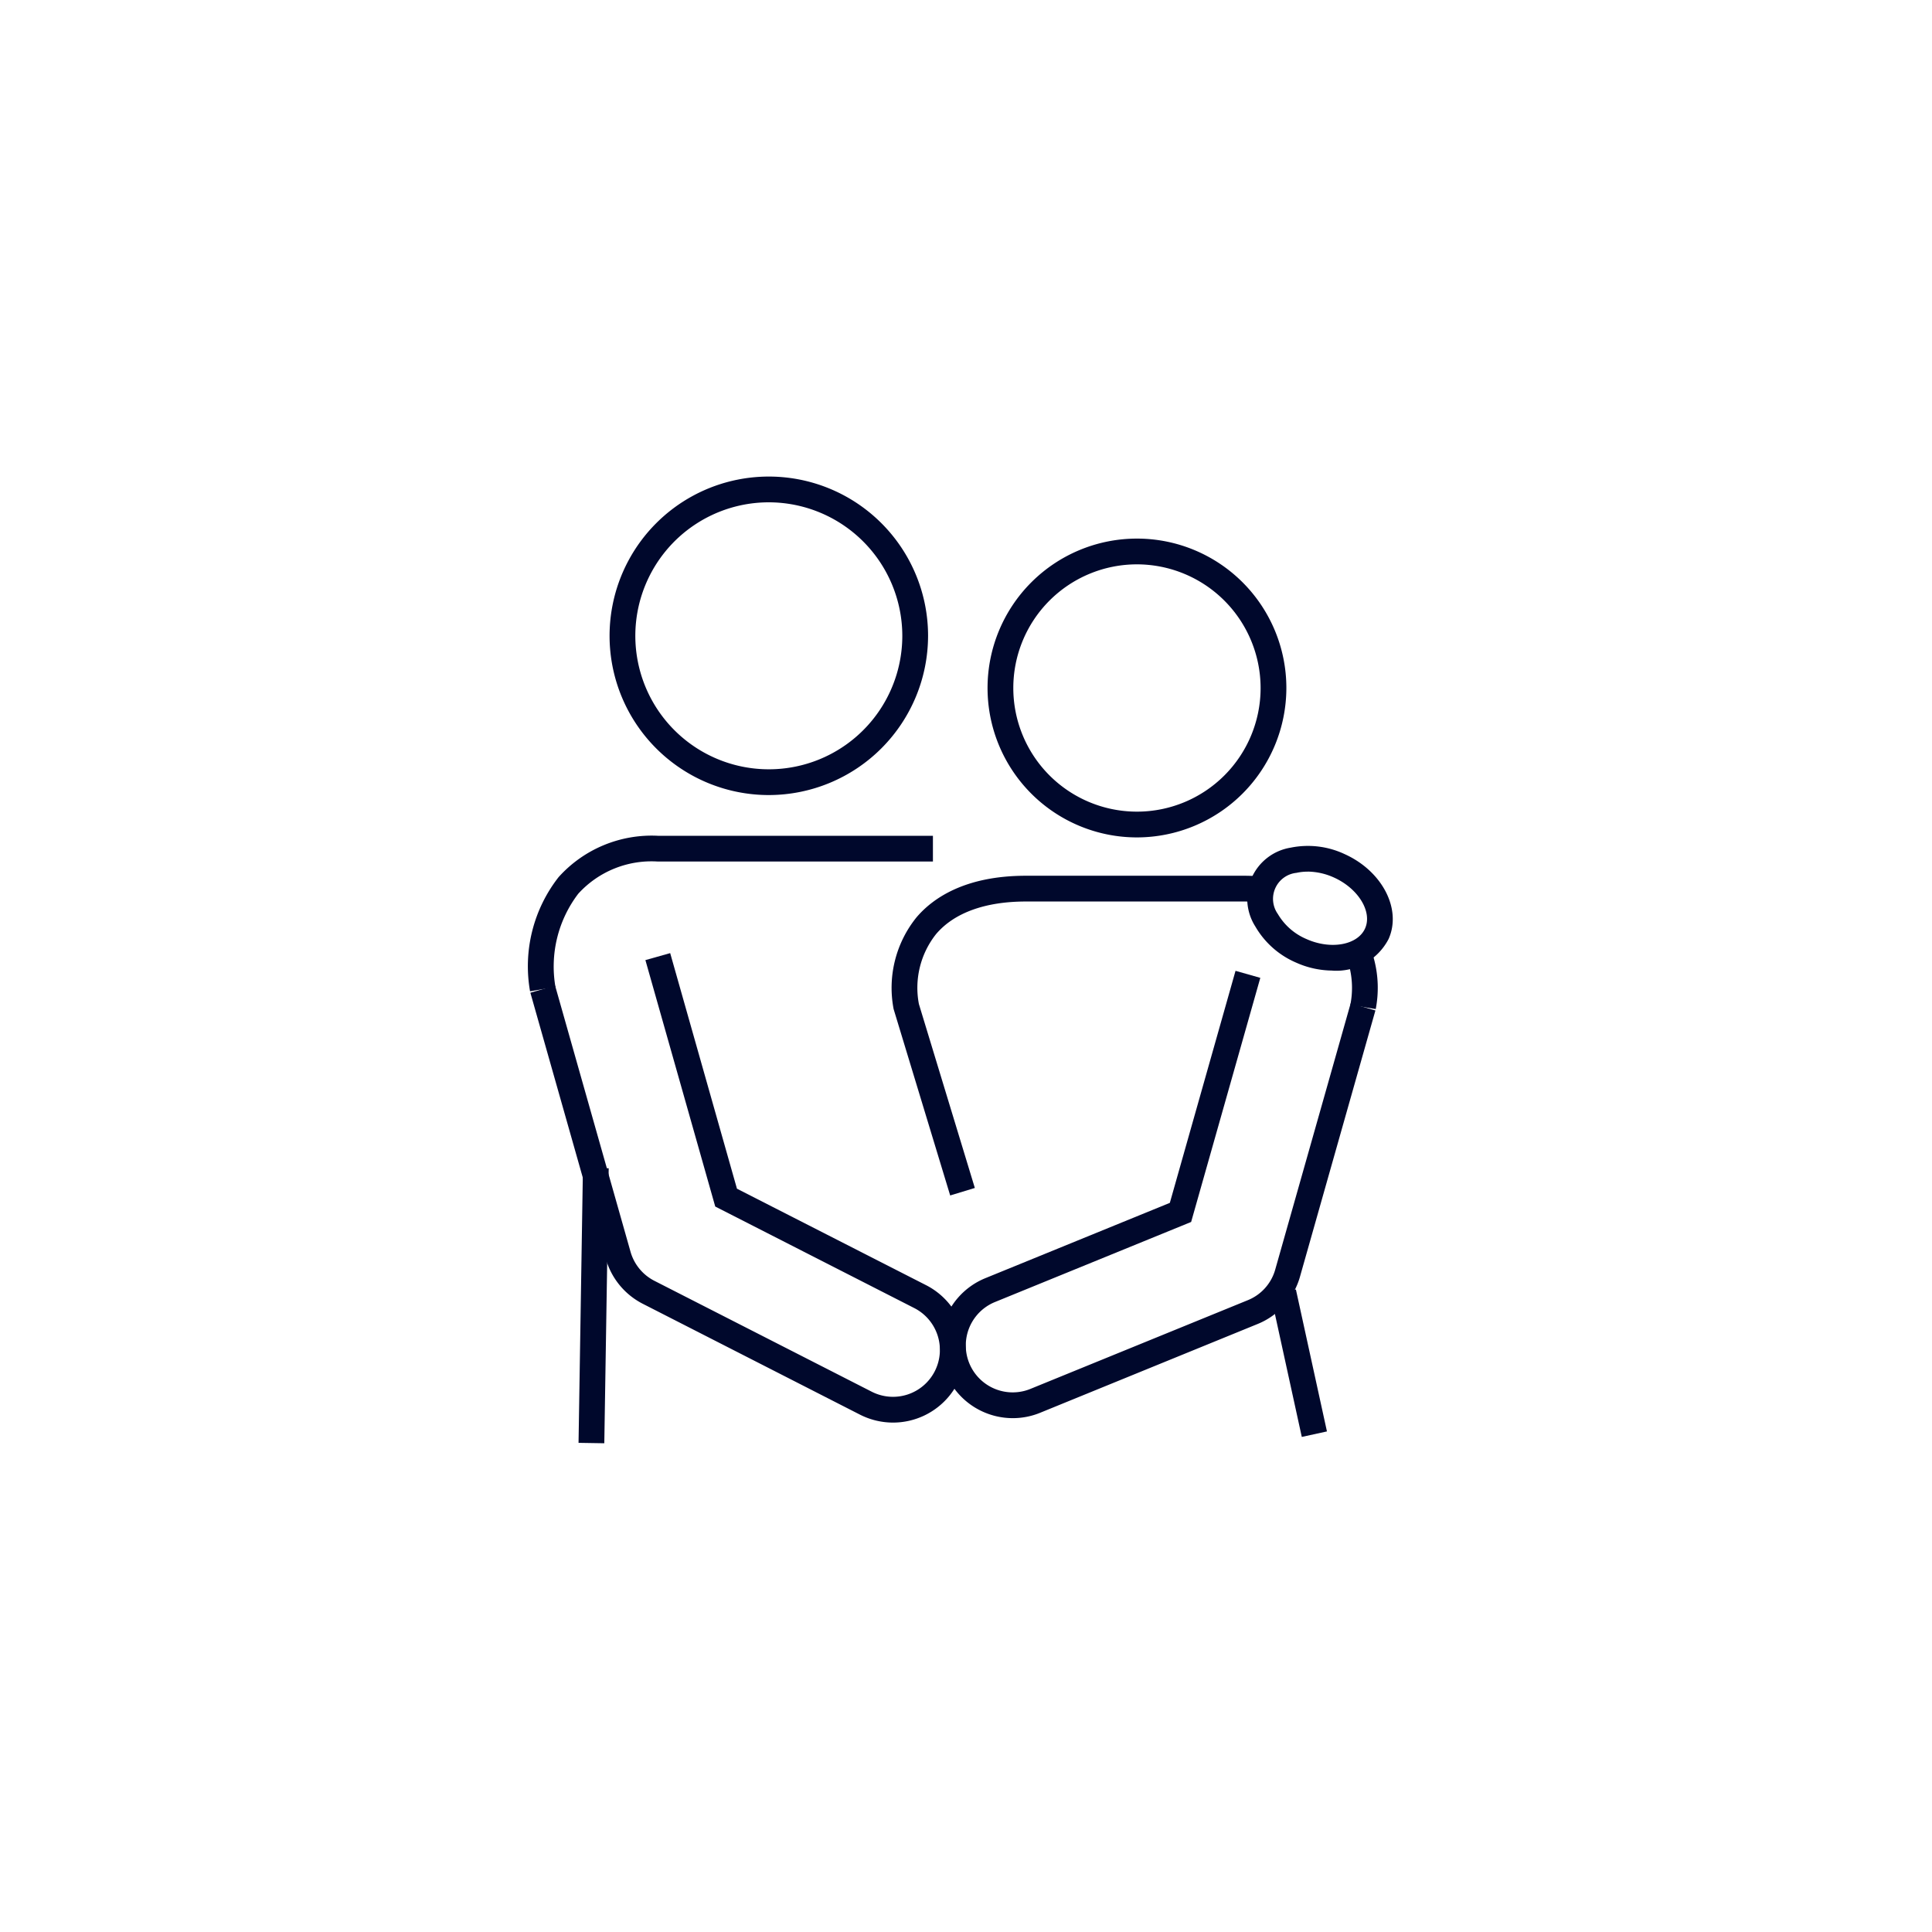 <svg id="グループ_24083" data-name="グループ 24083" xmlns="http://www.w3.org/2000/svg" xmlns:xlink="http://www.w3.org/1999/xlink" width="150" height="150" viewBox="0 0 150 150">
  <defs>
    <clipPath id="clip-path">
      <rect id="長方形_12012" data-name="長方形 12012" width="67.134" height="75.054" transform="translate(0 0)" fill="none"/>
    </clipPath>
  </defs>
  <rect id="長方形_1" data-name="長方形 1" width="150" height="150" fill="#fff"/>
  <g id="グループ_1" data-name="グループ 1" transform="translate(-339 -3321)">
    <circle id="楕円形_84" data-name="楕円形 84" cx="75" cy="75" r="75" transform="translate(339 3321)" fill="#fff"/>
    <g id="グループ_24082" data-name="グループ 24082" transform="translate(380 3358)">
      <g id="グループ_24081" data-name="グループ 24081" clip-path="url(#clip-path)">
        <path id="パス_28978" data-name="パス 28978" d="M18.692,24.728A12.364,12.364,0,1,1,31.055,12.364,12.379,12.379,0,0,1,18.692,24.728M18.692,2A10.364,10.364,0,1,0,29.055,12.364,10.375,10.375,0,0,0,18.692,2" fill="#00082c"/>
        <path id="パス_28979" data-name="パス 28979" d="M47.273,28.016a11.6,11.6,0,1,1,11.6-11.6,11.614,11.614,0,0,1-11.6,11.6m0-21.2a9.6,9.6,0,1,0,9.6,9.6,9.611,9.611,0,0,0-9.6-9.6" fill="#00082c"/>
        <path id="パス_28980" data-name="パス 28980" d="M28.329,73.449a5.674,5.674,0,0,1-2.561-.617L8.9,64.223a5.664,5.664,0,0,1-2.864-3.488L.177,40.073,2.1,39.528,7.955,60.19a3.657,3.657,0,0,0,1.85,2.251L26.677,71.05a3.64,3.64,0,0,0,4.9-1.59,3.647,3.647,0,0,0-1.589-4.9L14.531,56.675,9.109,37.542,11.033,37,16.217,55.29,30.9,62.78a5.643,5.643,0,0,1-2.568,10.669" fill="#00082c"/>
        <path id="パス_28981" data-name="パス 28981" d="M37.633,73.105A5.643,5.643,0,0,1,35.5,62.238L49.826,56.39l5.1-18.015,1.924.545-5.37,18.953-15.23,6.216a3.642,3.642,0,1,0,2.752,6.745L55.88,63.946a3.622,3.622,0,0,0,2.129-2.379l5.854-20.661,1.924.545L59.933,62.113a5.608,5.608,0,0,1-3.3,3.685L39.763,72.685a5.6,5.6,0,0,1-2.13.42" fill="#00082c"/>
        <path id="パス_28982" data-name="パス 28982" d="M.153,39.965A11.231,11.231,0,0,1,2.369,31.1a9.713,9.713,0,0,1,7.713-3.21h21.35v2H10.082a7.685,7.685,0,0,0-6.187,2.5,9.325,9.325,0,0,0-1.77,7.24Z" fill="#00082c"/>
        <rect id="長方形_12010" data-name="長方形 12010" width="21.353" height="2" transform="translate(3.918 75.022) rotate(-89.083)" fill="#00082c"/>
        <path id="パス_28983" data-name="パス 28983" d="M32.772,55.815,28.38,41.343a8.719,8.719,0,0,1,1.767-7.109c1.253-1.479,3.746-3.241,8.508-3.241H55.538c4.762,0,7.255,1.763,8.508,3.242a8.71,8.71,0,0,1,1.766,7.108l-1.973-.329a6.724,6.724,0,0,0-1.319-5.487c-1.4-1.658-3.819-2.534-6.982-2.534H38.655c-3.163,0-5.577.876-6.982,2.534a6.713,6.713,0,0,0-1.33,5.425l4.343,14.281Z" fill="#00082c"/>
        <rect id="長方形_12011" data-name="長方形 12011" width="1.999" height="11.28" transform="translate(57.661 63.543) rotate(-12.336)" fill="#00082c"/>
        <path id="パス_28984" data-name="パス 28984" d="M65.894,35.493c-.819,1.821-3.452,2.412-5.88,1.32S56.281,33.36,57.1,31.538s3.452-2.412,5.88-1.32,3.733,3.454,2.914,5.275" fill="#fff"/>
        <path id="パス_28985" data-name="パス 28985" d="M62.46,38.355a7,7,0,0,1-2.855-.629,6.705,6.705,0,0,1-3.141-2.793,4.016,4.016,0,0,1,2.754-6.123,6.7,6.7,0,0,1,4.173.5c2.927,1.317,4.459,4.276,3.416,6.6h0a4.574,4.574,0,0,1-4.347,2.451m-1.942-7.686a3.931,3.931,0,0,0-.861.093,2.031,2.031,0,0,0-1.442,3.2,4.7,4.7,0,0,0,2.21,1.936c1.889.85,3.978.475,4.558-.819s-.524-3.1-2.412-3.953a5.044,5.044,0,0,0-2.053-.461" fill="#00082c"/>
      </g>
    </g>
  </g>
</svg>
